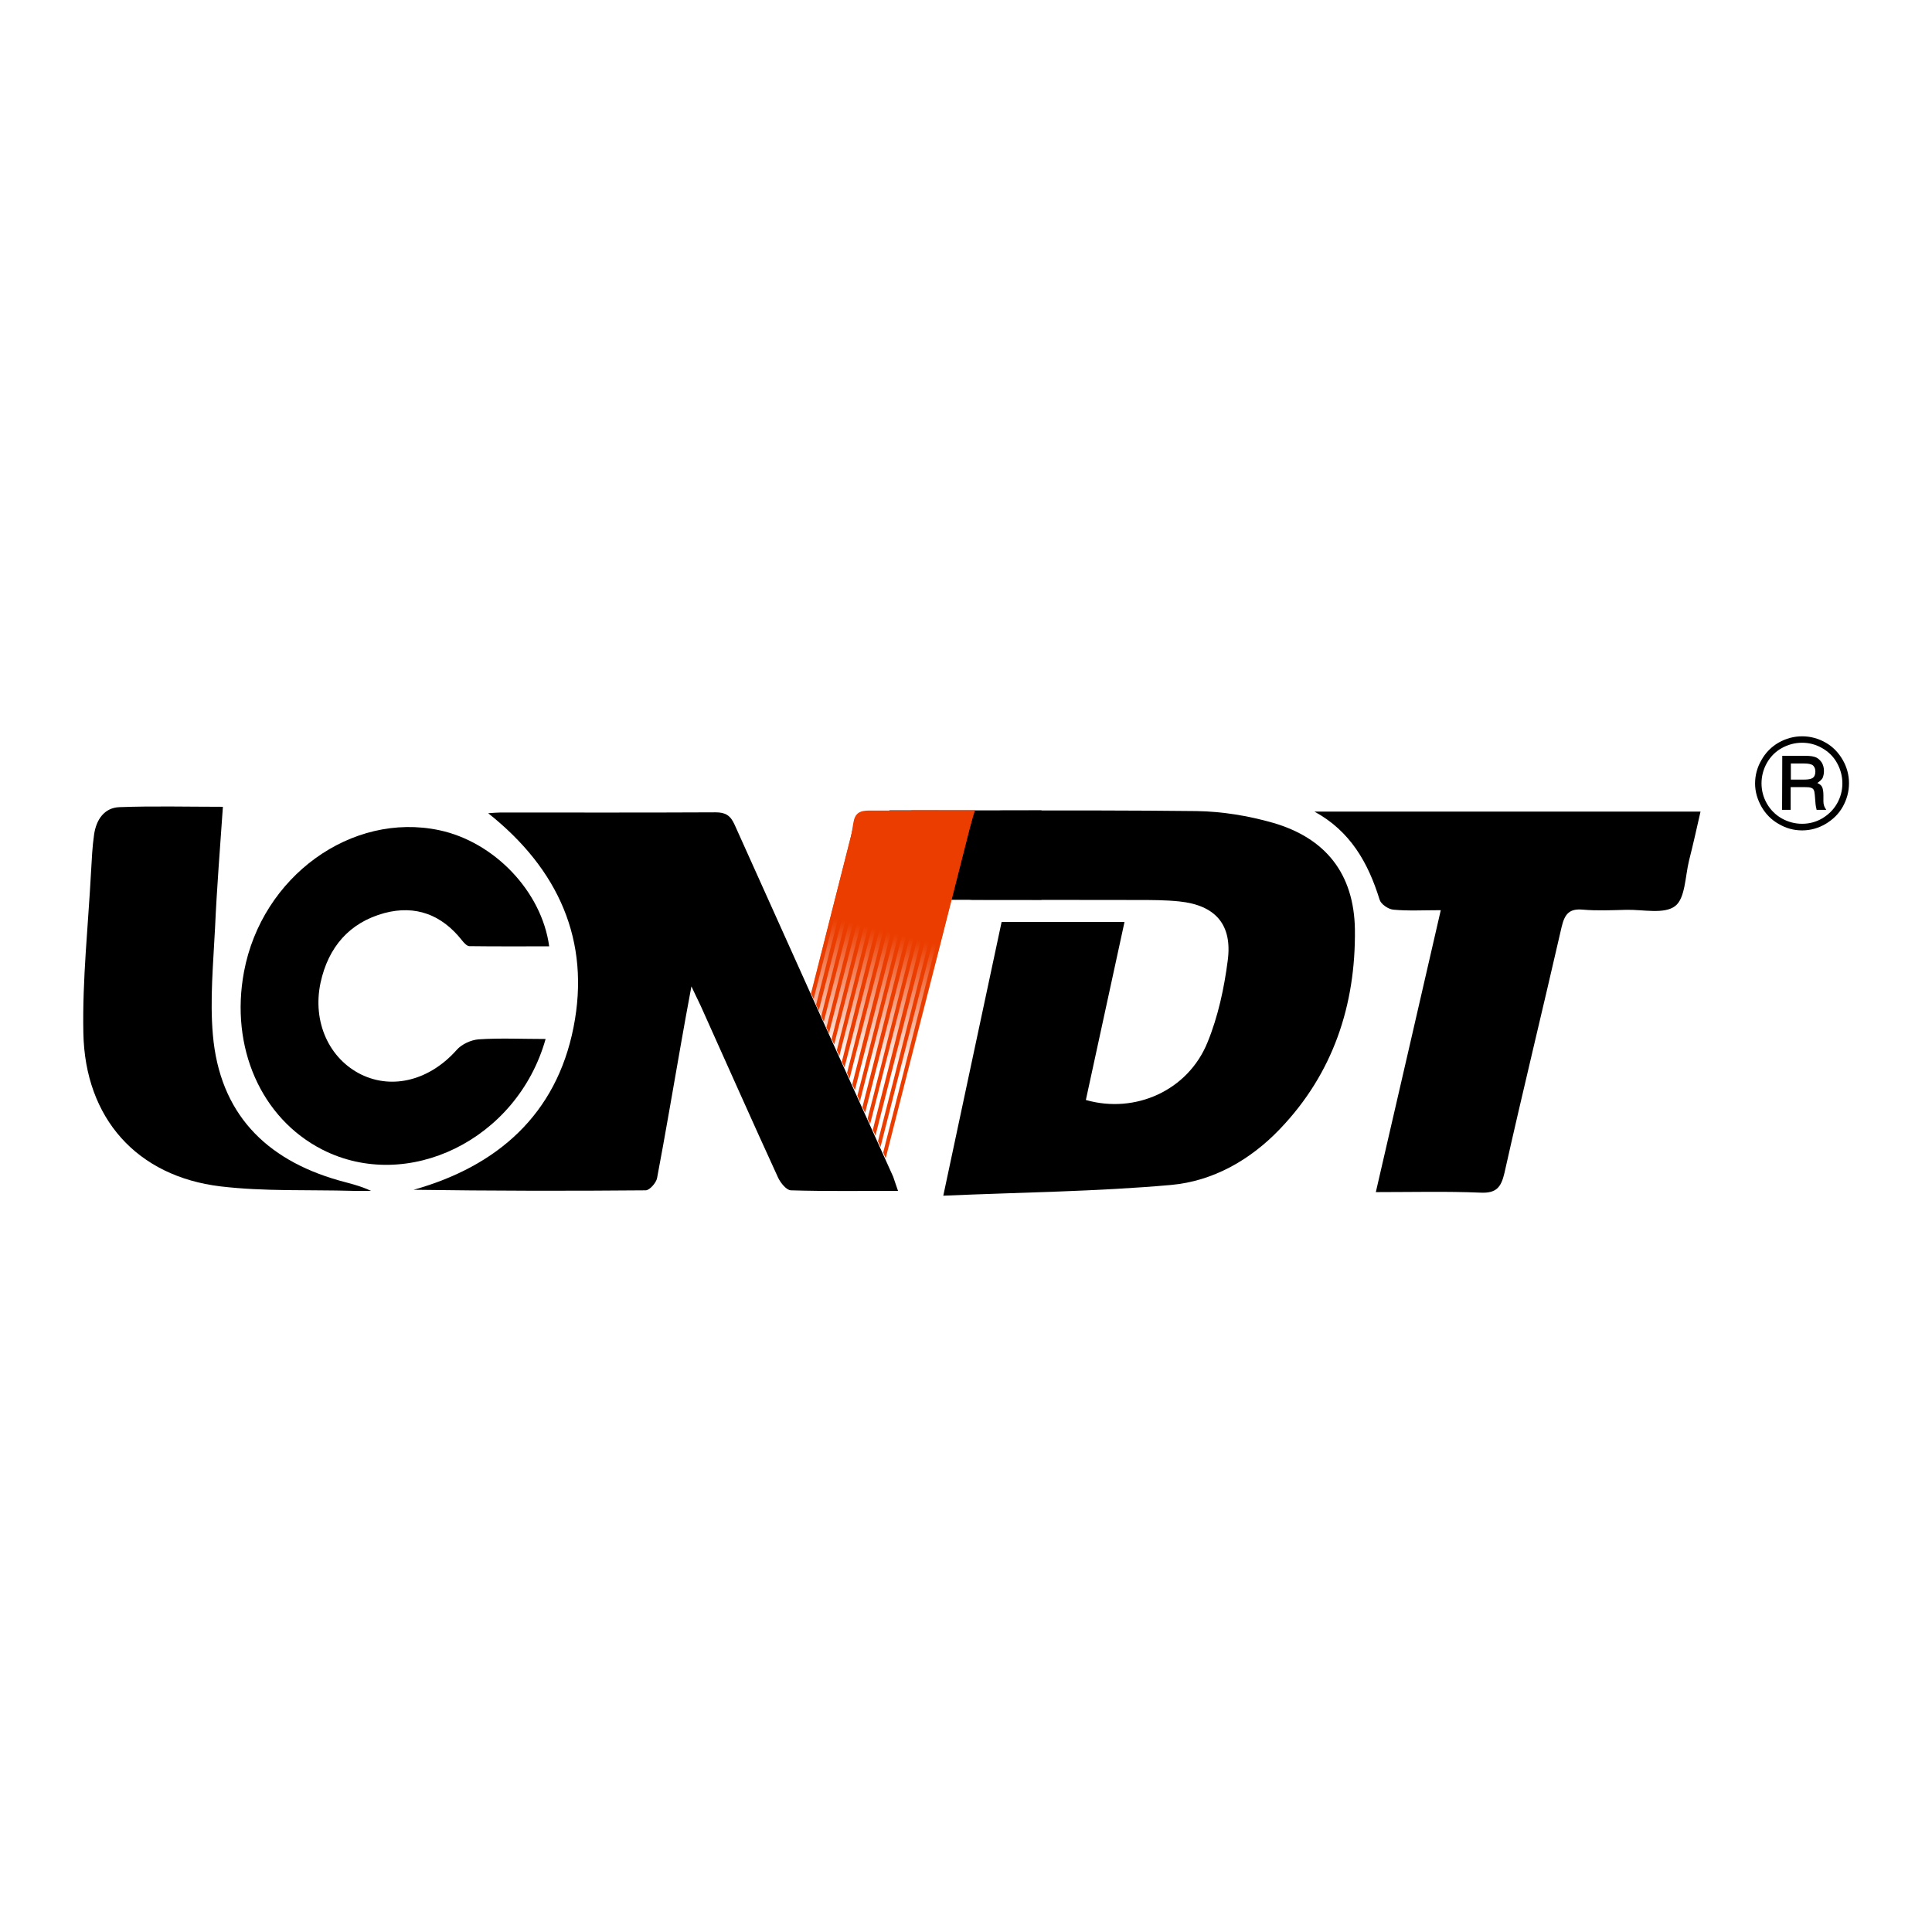 <?xml version="1.0" encoding="utf-8"?>
<!-- Generator: Adobe Illustrator 27.0.0, SVG Export Plug-In . SVG Version: 6.00 Build 0)  -->
<svg version="1.1" id="katman_1" xmlns="http://www.w3.org/2000/svg" xmlns:xlink="http://www.w3.org/1999/xlink" x="0px" y="0px"
	 viewBox="0 0 1080 1080" style="enable-background:new 0 0 1080 1080;" xml:space="preserve">
<style type="text/css">
	.st0{fill-rule:evenodd;clip-rule:evenodd;}
	.st1{fill-rule:evenodd;clip-rule:evenodd;fill:#EB3D00;}
	.st2{fill:#EB3D00;}
	.st3{fill:url(#SVGID_1_);}
</style>
<g>
	<rect x="497.2" y="453" class="st0" width="85" height="50"/>
	<path class="st1" d="M507.6,495.4c1-3.3,2.1-6.5,3.3-9.8c3.7-10.5,10.5-21.6,14-32.5c-13,0-26,0-39,0c-5.3,0-8,1.4-8.9,7
		c-1.2,7.9-2.8,15.8-4.3,23.6c0.3,0.1,0.6,0.1,0.9,0.2c9.1,2.8,18.2,8.7,27.3,10.5C503.1,494.9,505.4,495.2,507.6,495.4z"/>
	<path class="st0" d="M711.4,459.9c-13.7-3.9-28.3-6.3-42.5-6.5c-36.6-0.4-73.3-0.4-110-0.3c0,0.2,0,0.4-0.1,0.6
		c-1.7,12.6-9.7,22.8-13.9,34.6c-1.7,4.8-3.4,9.6-5,14.4c1.2,0.1,2.5,0.2,3.7,0.3c30.7,0.1,61.4,0,92.1,0.1c7.8,0,15.7,0,23.5,0.8
		c20.2,2.1,29.8,12.9,27.1,33.1c-2,15.5-5.4,31.3-11.3,45.7c-10.9,26.9-40.4,40.1-68,32.2c7.1-32.9,14.3-66,21.6-99.5h-68.7
		c-10.7,50.3-21.4,100.2-32.6,153c43.8-1.9,85.7-2.3,127.3-6c23.4-2.1,44.3-13.9,60.9-31.3c29.7-31,42.4-69.3,41.9-111.6
		C756.9,488.4,741,468.4,711.4,459.9z"/>
	<path class="st0" d="M502,665.7c-20.6,0-40.2,0.3-59.9-0.3c-2.5-0.1-5.7-4.1-7.1-7c-14.6-31.8-28.8-63.9-43.2-95.9
		c-1.3-2.8-2.7-5.6-5.3-11.1c-2.3,12.6-4.2,22.5-5.9,32.5c-4.4,24.9-8.6,49.9-13.3,74.7c-0.5,2.6-4.1,6.7-6.3,6.8
		c-43.2,0.4-86.3,0.3-129.8-0.3c47-13.2,79.8-42.2,89.4-90.8c9.6-48.4-8.4-88.5-47.7-119.7c2.9-0.2,4.9-0.4,6.9-0.4
		c40.1,0,80.2,0.1,120.2-0.1c5.5,0,8.3,1.7,10.6,6.8c29.5,65.7,59.1,131.3,88.7,196.9C500.1,660,500.8,662.4,502,665.7z"/>
	<path class="st0" d="M805.4,508.8c-9.8,0-18.3,0.5-26.6-0.3c-2.8-0.3-6.8-3-7.6-5.6c-6.4-20.7-16.4-38.3-36.4-49.2
		c71.4,0,142.7,0,215.8,0c-2.1,9.2-4.1,18.3-6.4,27.3c-2.2,8.9-2.1,21.2-7.8,25.5c-6.1,4.7-17.9,1.9-27.2,2.1
		c-8.1,0.2-16.3,0.6-24.4-0.1c-7.6-0.7-10.1,2.5-11.8,9.5c-10.5,45.9-21.7,91.7-32,137.7c-1.9,8.2-4.7,11.4-13.4,11
		c-19-0.8-38-0.3-58.5-0.3C781.2,613.8,793.2,562.2,805.4,508.8z"/>
	<path class="st0" d="M305,580.8c-15.9,56.5-77.3,86.1-124.9,61.8c-34.2-17.5-51.6-57.2-43.7-99.4c10-53.3,60.1-89.5,109.2-79.1
		c30.6,6.5,57.2,34.1,61.4,64.9c-15,0-29.8,0.1-44.6-0.1c-1.4,0-3.1-1.9-4.2-3.3c-11.3-14.3-25.9-19.8-43.3-15.2
		c-19.6,5.3-31.4,19.1-35.7,38.9c-4.7,22,4.8,42.6,22.8,51.4c17.8,8.6,38.5,2.9,53.3-13.8c2.8-3.2,8.1-5.6,12.3-5.9
		C279.7,580.2,291.9,580.8,305,580.8z"/>
	<path class="st0" d="M124.6,451c-1.6,23.2-3.4,45.5-4.4,67.9c-1,19.9-2.9,40-1.2,59.6c3.8,43.7,29.3,69.6,70.2,81.3
		c6,1.7,12.1,3,18.2,5.9c-3.4,0-6.7,0.1-10.1,0c-24.7-0.7-49.6,0.4-74-2.5c-46.7-5.6-75.8-38-76.7-85.8c-0.6-30,2.7-60,4.3-90.1
		c0.4-7,0.7-14,1.7-20.8c1.2-8.3,5.7-15,14.2-15.3C85.7,450.5,104.7,451,124.6,451z"/>
	<g>
		<polygon class="st2" points="477.9,609.4 516.7,456.7 514.4,456.6 476.4,606.2 		"/>
		<polygon class="st2" points="454.8,558.5 480.9,456 478.6,456 453.4,555.3 		"/>
		<polygon class="st2" points="457.7,564.9 485.3,456.1 483.1,456 456.2,561.7 		"/>
		<polygon class="st2" points="460.5,571.2 489.8,456.1 487.5,456.1 459.1,568 		"/>
		<polygon class="st2" points="463.4,577.6 494.3,456.2 492.1,456.2 462,574.4 		"/>
		<polygon class="st2" points="466.3,583.9 498.7,456.3 496.5,456.3 464.9,580.8 		"/>
		<polygon class="st2" points="469.2,590.3 503.2,456.4 501,456.3 467.8,587.1 		"/>
		<polygon class="st2" points="472.1,596.7 507.7,456.5 505.4,456.5 470.6,593.5 		"/>
		<polygon class="st2" points="474.9,603 512.2,456.6 510,456.5 473.5,599.8 		"/>
		<polygon class="st2" points="480.7,615.7 521.1,456.7 518.9,456.7 479.3,612.5 		"/>
		<polygon class="st2" points="483.6,622.1 525.6,456.8 523.3,456.8 482.1,618.9 		"/>
		<polygon class="st2" points="486.4,628.4 530.1,456.9 527.9,456.9 485,625.3 		"/>
		<polygon class="st2" points="489.4,634.8 534.6,457 532.3,456.9 487.9,631.6 		"/>
		<polygon class="st2" points="492.2,641.2 539,457.1 536.8,457 490.8,638 		"/>
		<polygon class="st2" points="495.1,647.5 543.5,457.1 541.2,457.1 493.7,644.3 		"/>
		
			<linearGradient id="SVGID_1_" gradientUnits="userSpaceOnUse" x1="513.419" y1="339.874" x2="513.419" y2="475.082" gradientTransform="matrix(0.969 0.246 -0.309 1.215 125.141 -109.146)">
			<stop  offset="0.55" style="stop-color:#EB3D00"/>
			<stop  offset="1" style="stop-color:#EB3D00;stop-opacity:0"/>
		</linearGradient>
		<polygon class="st3" points="470.6,593.3 506.7,602.5 543.6,457.1 478.6,456 453.4,555.3 		"/>
	</g>
	<polyline class="st1" points="509.1,453 545,453 542.1,462.5 	"/>
	<g>
		<path d="M1033.6,437.8c0,4.7-1.2,9.1-3.5,13.2c-2.3,4.1-5.6,7.2-9.6,9.6c-4.1,2.4-8.5,3.6-13.1,3.6c-4.7,0-9-1.2-13.1-3.6
			c-4.1-2.3-7.3-5.6-9.6-9.6c-2.3-4.1-3.6-8.4-3.6-13c0-4.7,1.2-9.1,3.6-13.2c2.3-4.1,5.6-7.4,9.6-9.7c4.1-2.3,8.5-3.5,13.1-3.5
			c4.7,0,9,1.2,13.1,3.5c4.1,2.3,7.2,5.6,9.6,9.7C1032.4,428.8,1033.6,433.2,1033.6,437.8z M1029.9,437.9c0-4-1-7.8-3-11.4
			c-2-3.6-4.8-6.3-8.3-8.3s-7.2-3-11.2-3c-4,0-7.8,1-11.4,3c-3.6,2-6.3,4.8-8.3,8.3c-2,3.6-3,7.4-3,11.4s1,7.8,3,11.3
			c2,3.5,4.8,6.3,8.3,8.3c3.6,2,7.4,3,11.4,3c4,0,7.8-1,11.2-3c3.5-2.1,6.3-4.8,8.3-8.3C1028.9,445.7,1029.9,441.9,1029.9,437.9z
			 M996.3,422.5h12.6c3,0,5,0.3,6.3,0.9c1.3,0.6,2.3,1.6,3.2,2.9c0.8,1.4,1.2,2.9,1.2,4.7c0,1.6-0.3,2.8-0.8,4
			c-0.5,0.8-1.4,1.7-2.9,2.7c1.4,0.6,2.3,1.4,2.7,2.3s0.7,2.4,0.7,4.5v3.4c0,1.6,0.4,3,1.1,4l0.5,0.8h-5.4c-0.3-1.2-0.6-2.7-0.7-4.5
			l-0.3-3.7c-0.1-1.4-0.3-2.3-0.6-2.9c-0.3-0.6-0.8-1-1.5-1.2c-0.6-0.3-1.9-0.4-3.8-0.4h-7.6v12.7h-4.8L996.3,422.5L996.3,422.5z
			 M1001.1,426.8v9h7.4c2.3,0,3.7-0.3,4.6-0.8c1.2-0.7,1.7-2,1.7-3.7c0-1.6-0.5-2.6-1.3-3.4c-0.8-0.7-2.5-1.1-4.8-1.1
			C1008.8,426.8,1001.1,426.8,1001.1,426.8z"/>
	</g>
</g>
</svg>
